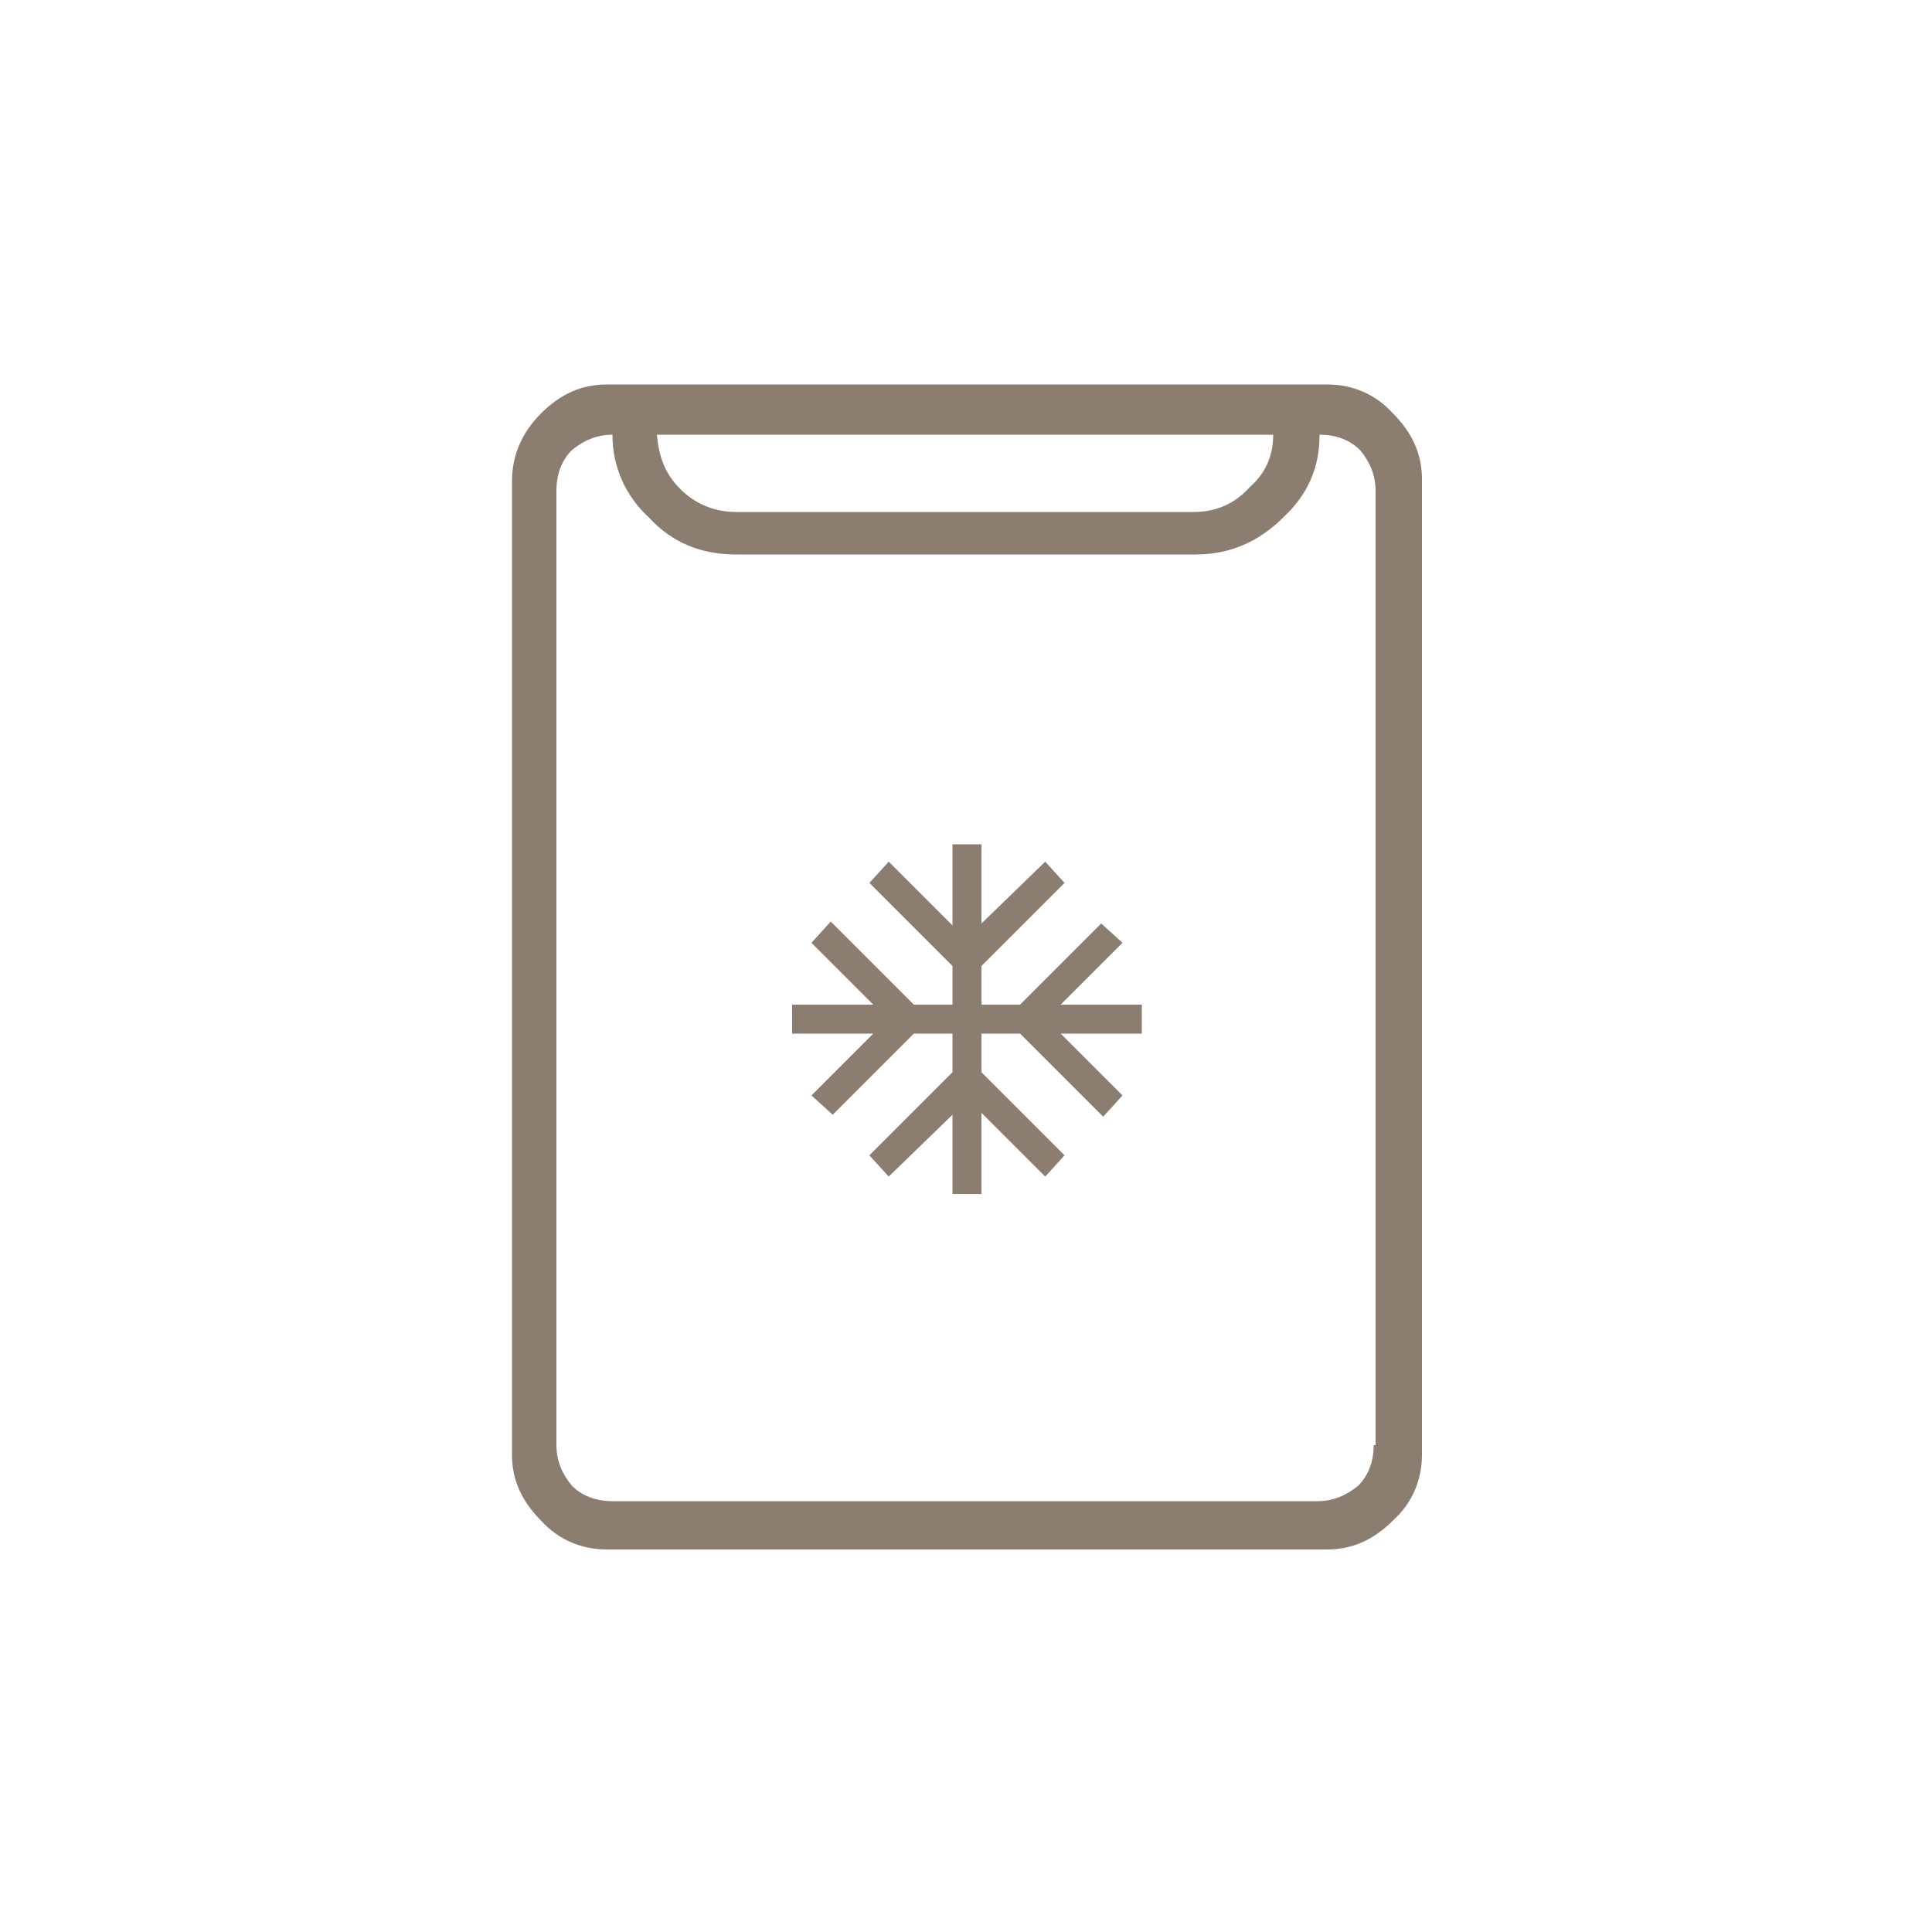 <?xml version="1.0" encoding="UTF-8"?>
<svg xmlns="http://www.w3.org/2000/svg" version="1.1" viewBox="0 0 100 100">
  <defs>
    <style>
      .cls-1 {
        fill: #8b7e70;
      }
    </style>
  </defs>
  <!-- Generator: Adobe Illustrator 28.7.1, SVG Export Plug-In . SVG Version: 1.2.0 Build 142)  -->
  <g>
    <g id="katman_1">
      <path class="cls-1" d="M72.1,21.4c-.9-1-2.1-1.5-3.4-1.5H31.4c-1.3,0-2.4.5-3.4,1.5s-1.5,2.2-1.5,3.5v50.4c0,1.3.5,2.4,1.5,3.4.9,1,2.1,1.5,3.4,1.5h37.3c1.3,0,2.4-.5,3.4-1.5,1-.9,1.5-2.1,1.5-3.4V24.8c0-1.3-.5-2.4-1.5-3.4ZM65.9,22.5c0,1.1-.4,2-1.2,2.7-.8.9-1.8,1.3-2.9,1.3h-23.7c-1.1,0-2.1-.4-2.9-1.2-.8-.8-1.1-1.7-1.2-2.8h31.9ZM71.1,74.8c0,.9-.3,1.6-.8,2.1-.6.5-1.3.8-2.1.8H31.7c-.9,0-1.6-.3-2.1-.8-.5-.6-.8-1.3-.8-2.1V25.4c0-.9.3-1.6.8-2.1.6-.5,1.3-.8,2.1-.8h0c0,1.7.7,3.2,1.9,4.3,1.2,1.3,2.7,1.9,4.5,1.9h23.8c1.8,0,3.3-.7,4.5-1.9,1.3-1.2,1.9-2.6,1.9-4.3h0c.9,0,1.6.3,2.1.8.5.6.8,1.3.8,2.1v49.4h0ZM54.9,52h4.2v1.5h-4.2l3.2,3.2-1,1.1-4.3-4.3h-2v2l4.3,4.3-1,1.1-3.3-3.3v4.2h-1.5v-4.1l-3.3,3.2-1-1.1,4.3-4.3v-2h-2l-4.2,4.2-1.1-1,3.2-3.2h-4.2v-1.5h4.2l-3.2-3.2,1-1.1,4.3,4.3h2v-2l-4.3-4.3,1-1.1,3.3,3.3v-4.2h1.5v4.1l3.3-3.2,1,1.1-4.3,4.3v2h2l4.2-4.2,1.1,1-3.2,3.2Z"/>
    </g>
  </g>
</svg>